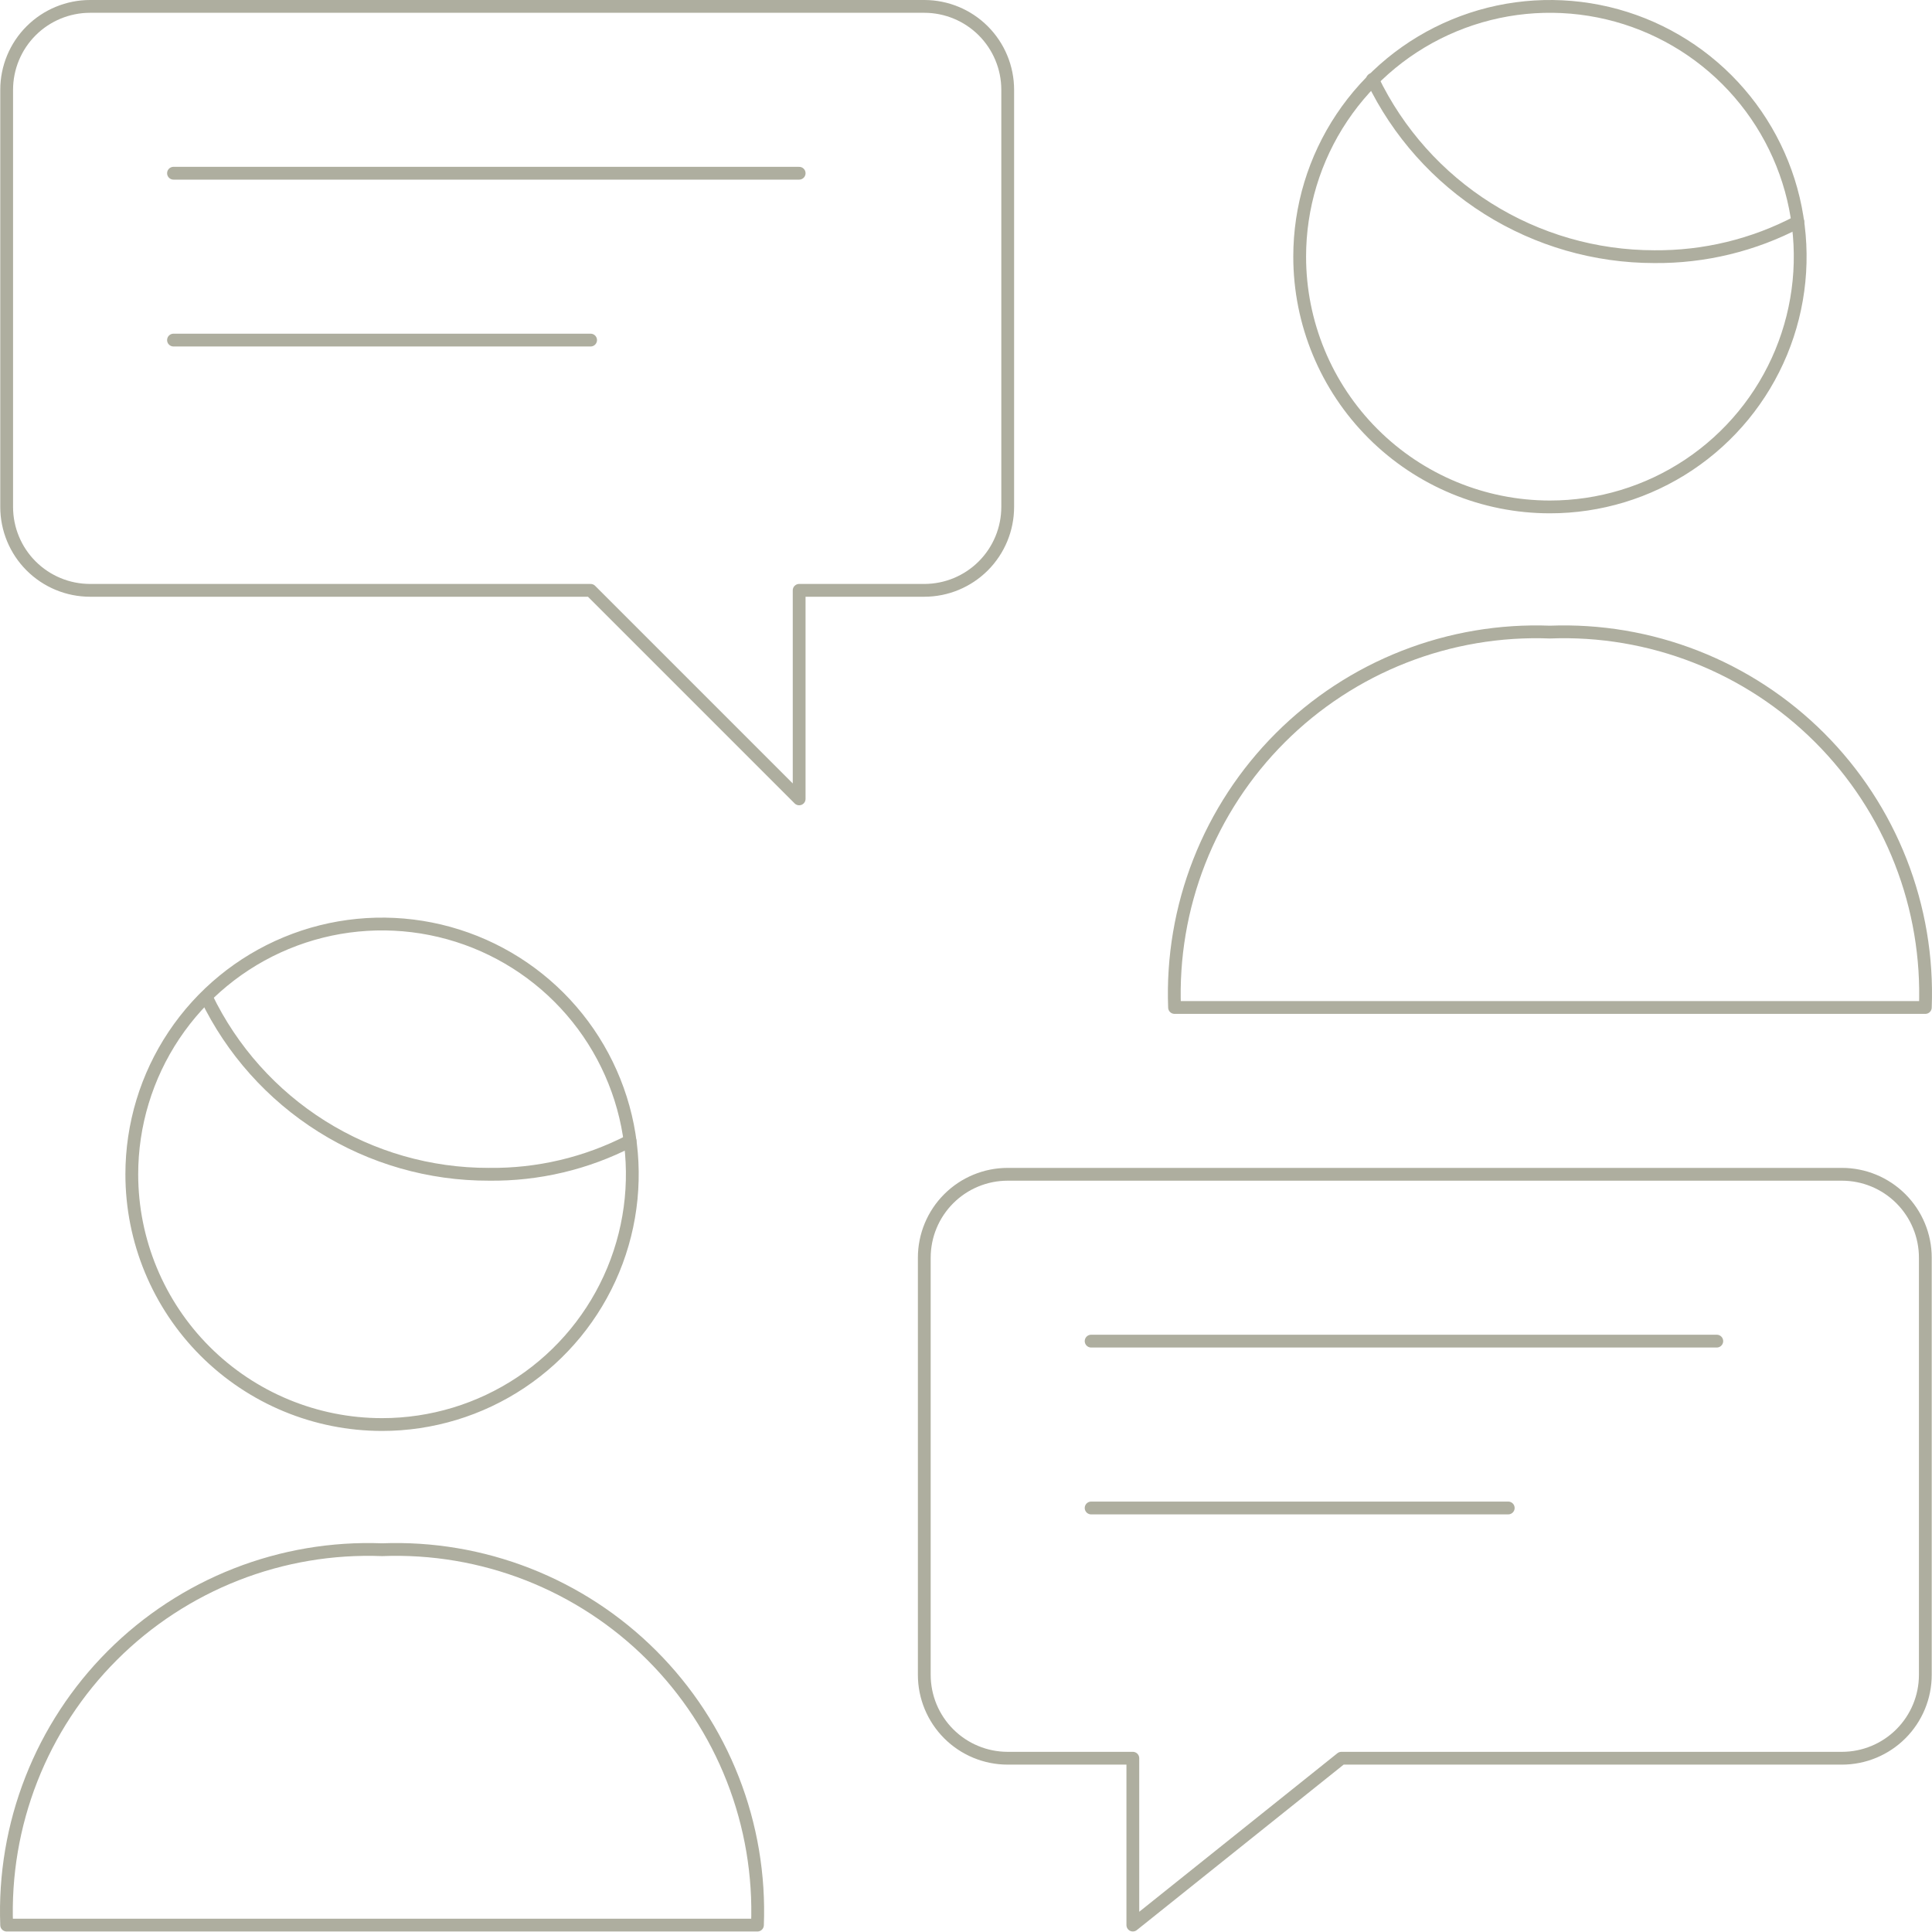 <?xml version="1.0" encoding="UTF-8"?> <svg xmlns="http://www.w3.org/2000/svg" width="302" height="302" viewBox="0 0 302 302" fill="none"><path d="M170.56 209.637H268.358" stroke="#AEAE9F" stroke-width="2" stroke-linecap="round" stroke-linejoin="round"></path><path d="M170.56 235.719H235.759" stroke="#AEAE9F" stroke-width="2" stroke-linecap="round" stroke-linejoin="round"></path><path d="M183.599 157.484C183.301 149.698 184.616 141.935 187.459 134.681C190.303 127.427 194.614 120.839 200.124 115.329C205.633 109.82 212.221 105.508 219.475 102.665C226.729 99.821 234.492 98.507 242.278 98.804C250.065 98.502 257.831 99.813 265.087 102.655C272.343 105.496 278.933 109.808 284.443 115.318C289.954 120.829 294.265 127.419 297.107 134.675C299.949 141.931 301.26 149.697 300.957 157.484H183.599Z" stroke="#AEAE9F" stroke-width="2" stroke-linecap="round" stroke-linejoin="round"></path><path d="M242.279 79.239C250.016 79.239 257.579 76.945 264.012 72.646C270.445 68.348 275.46 62.238 278.42 55.09C281.381 47.942 282.156 40.076 280.647 32.488C279.137 24.899 275.411 17.929 269.94 12.458C264.469 6.987 257.499 3.261 249.911 1.752C242.322 0.242 234.456 1.017 227.308 3.978C220.16 6.939 214.051 11.953 209.752 18.386C205.454 24.819 203.159 32.382 203.159 40.12C203.159 50.495 207.281 60.445 214.617 67.781C221.953 75.118 231.904 79.239 242.279 79.239Z" stroke="#AEAE9F" stroke-width="2" stroke-linecap="round" stroke-linejoin="round"></path><path d="M281.04 34.676C274.12 38.322 266.401 40.193 258.579 40.12C249.374 40.115 240.358 37.511 232.566 32.609C224.775 27.707 218.526 20.706 214.537 12.41" stroke="#AEAE9F" stroke-width="2" stroke-linecap="round" stroke-linejoin="round"></path><path d="M1.041 300.921C0.744 293.135 2.058 285.372 4.902 278.118C7.745 270.864 12.057 264.276 17.566 258.767C23.076 253.257 29.664 248.946 36.918 246.102C44.172 243.258 51.935 241.944 59.721 242.242C67.507 241.939 75.273 243.25 82.529 246.092C89.785 248.934 96.375 253.245 101.886 258.756C107.396 264.266 111.708 270.856 114.55 278.113C117.391 285.369 118.702 293.134 118.4 300.921H1.041Z" stroke="#AEAE9F" stroke-width="2" stroke-linecap="round" stroke-linejoin="round"></path><path d="M59.721 222.677C67.458 222.677 75.022 220.382 81.455 216.084C87.888 211.785 92.902 205.676 95.863 198.527C98.824 191.379 99.598 183.514 98.089 175.925C96.579 168.337 92.854 161.366 87.383 155.895C81.912 150.424 74.941 146.699 67.353 145.189C59.764 143.68 51.899 144.454 44.751 147.415C37.602 150.376 31.493 155.39 27.194 161.823C22.896 168.257 20.602 175.82 20.602 183.557C20.602 193.932 24.723 203.882 32.059 211.219C39.396 218.555 49.346 222.677 59.721 222.677Z" stroke="#AEAE9F" stroke-width="2" stroke-linecap="round" stroke-linejoin="round"></path><path d="M98.483 178.341C91.665 181.863 84.086 183.654 76.413 183.557C67.186 183.577 58.141 180.985 50.325 176.082C42.508 171.178 36.239 164.163 32.24 155.848" stroke="#AEAE9F" stroke-width="2" stroke-linecap="round" stroke-linejoin="round"></path><path d="M157.519 183.559C154.061 183.559 150.744 184.932 148.299 187.378C145.853 189.823 144.479 193.14 144.479 196.598V261.798C144.479 265.256 145.853 268.573 148.299 271.018C150.744 273.464 154.061 274.837 157.519 274.837H177.079V300.917L209.679 274.837H287.918C291.376 274.837 294.693 273.464 297.138 271.018C299.584 268.573 300.957 265.256 300.957 261.798V196.598C300.957 193.14 299.584 189.823 297.138 187.378C294.693 184.932 291.376 183.559 287.918 183.559H157.519Z" stroke="#AEAE9F" stroke-width="2" stroke-linecap="round" stroke-linejoin="round"></path><path d="M124.92 27.078H27.121" stroke="#AEAE9F" stroke-width="2" stroke-linecap="round" stroke-linejoin="round"></path><path d="M92.32 53.16H27.121" stroke="#AEAE9F" stroke-width="2" stroke-linecap="round" stroke-linejoin="round"></path><path d="M144.479 1C147.938 1 151.254 2.374 153.7 4.819C156.145 7.265 157.519 10.582 157.519 14.04V79.239C157.519 82.697 156.145 86.014 153.7 88.46C151.254 90.905 147.938 92.279 144.479 92.279H124.919V124.878L92.32 92.279H14.081C10.623 92.279 7.306 90.905 4.86 88.46C2.415 86.014 1.041 82.697 1.041 79.239V14.04C1.041 10.582 2.415 7.265 4.86 4.819C7.306 2.374 10.623 1 14.081 1H144.479Z" stroke="#AEAE9F" stroke-width="2" stroke-linecap="round" stroke-linejoin="round"></path></svg> 